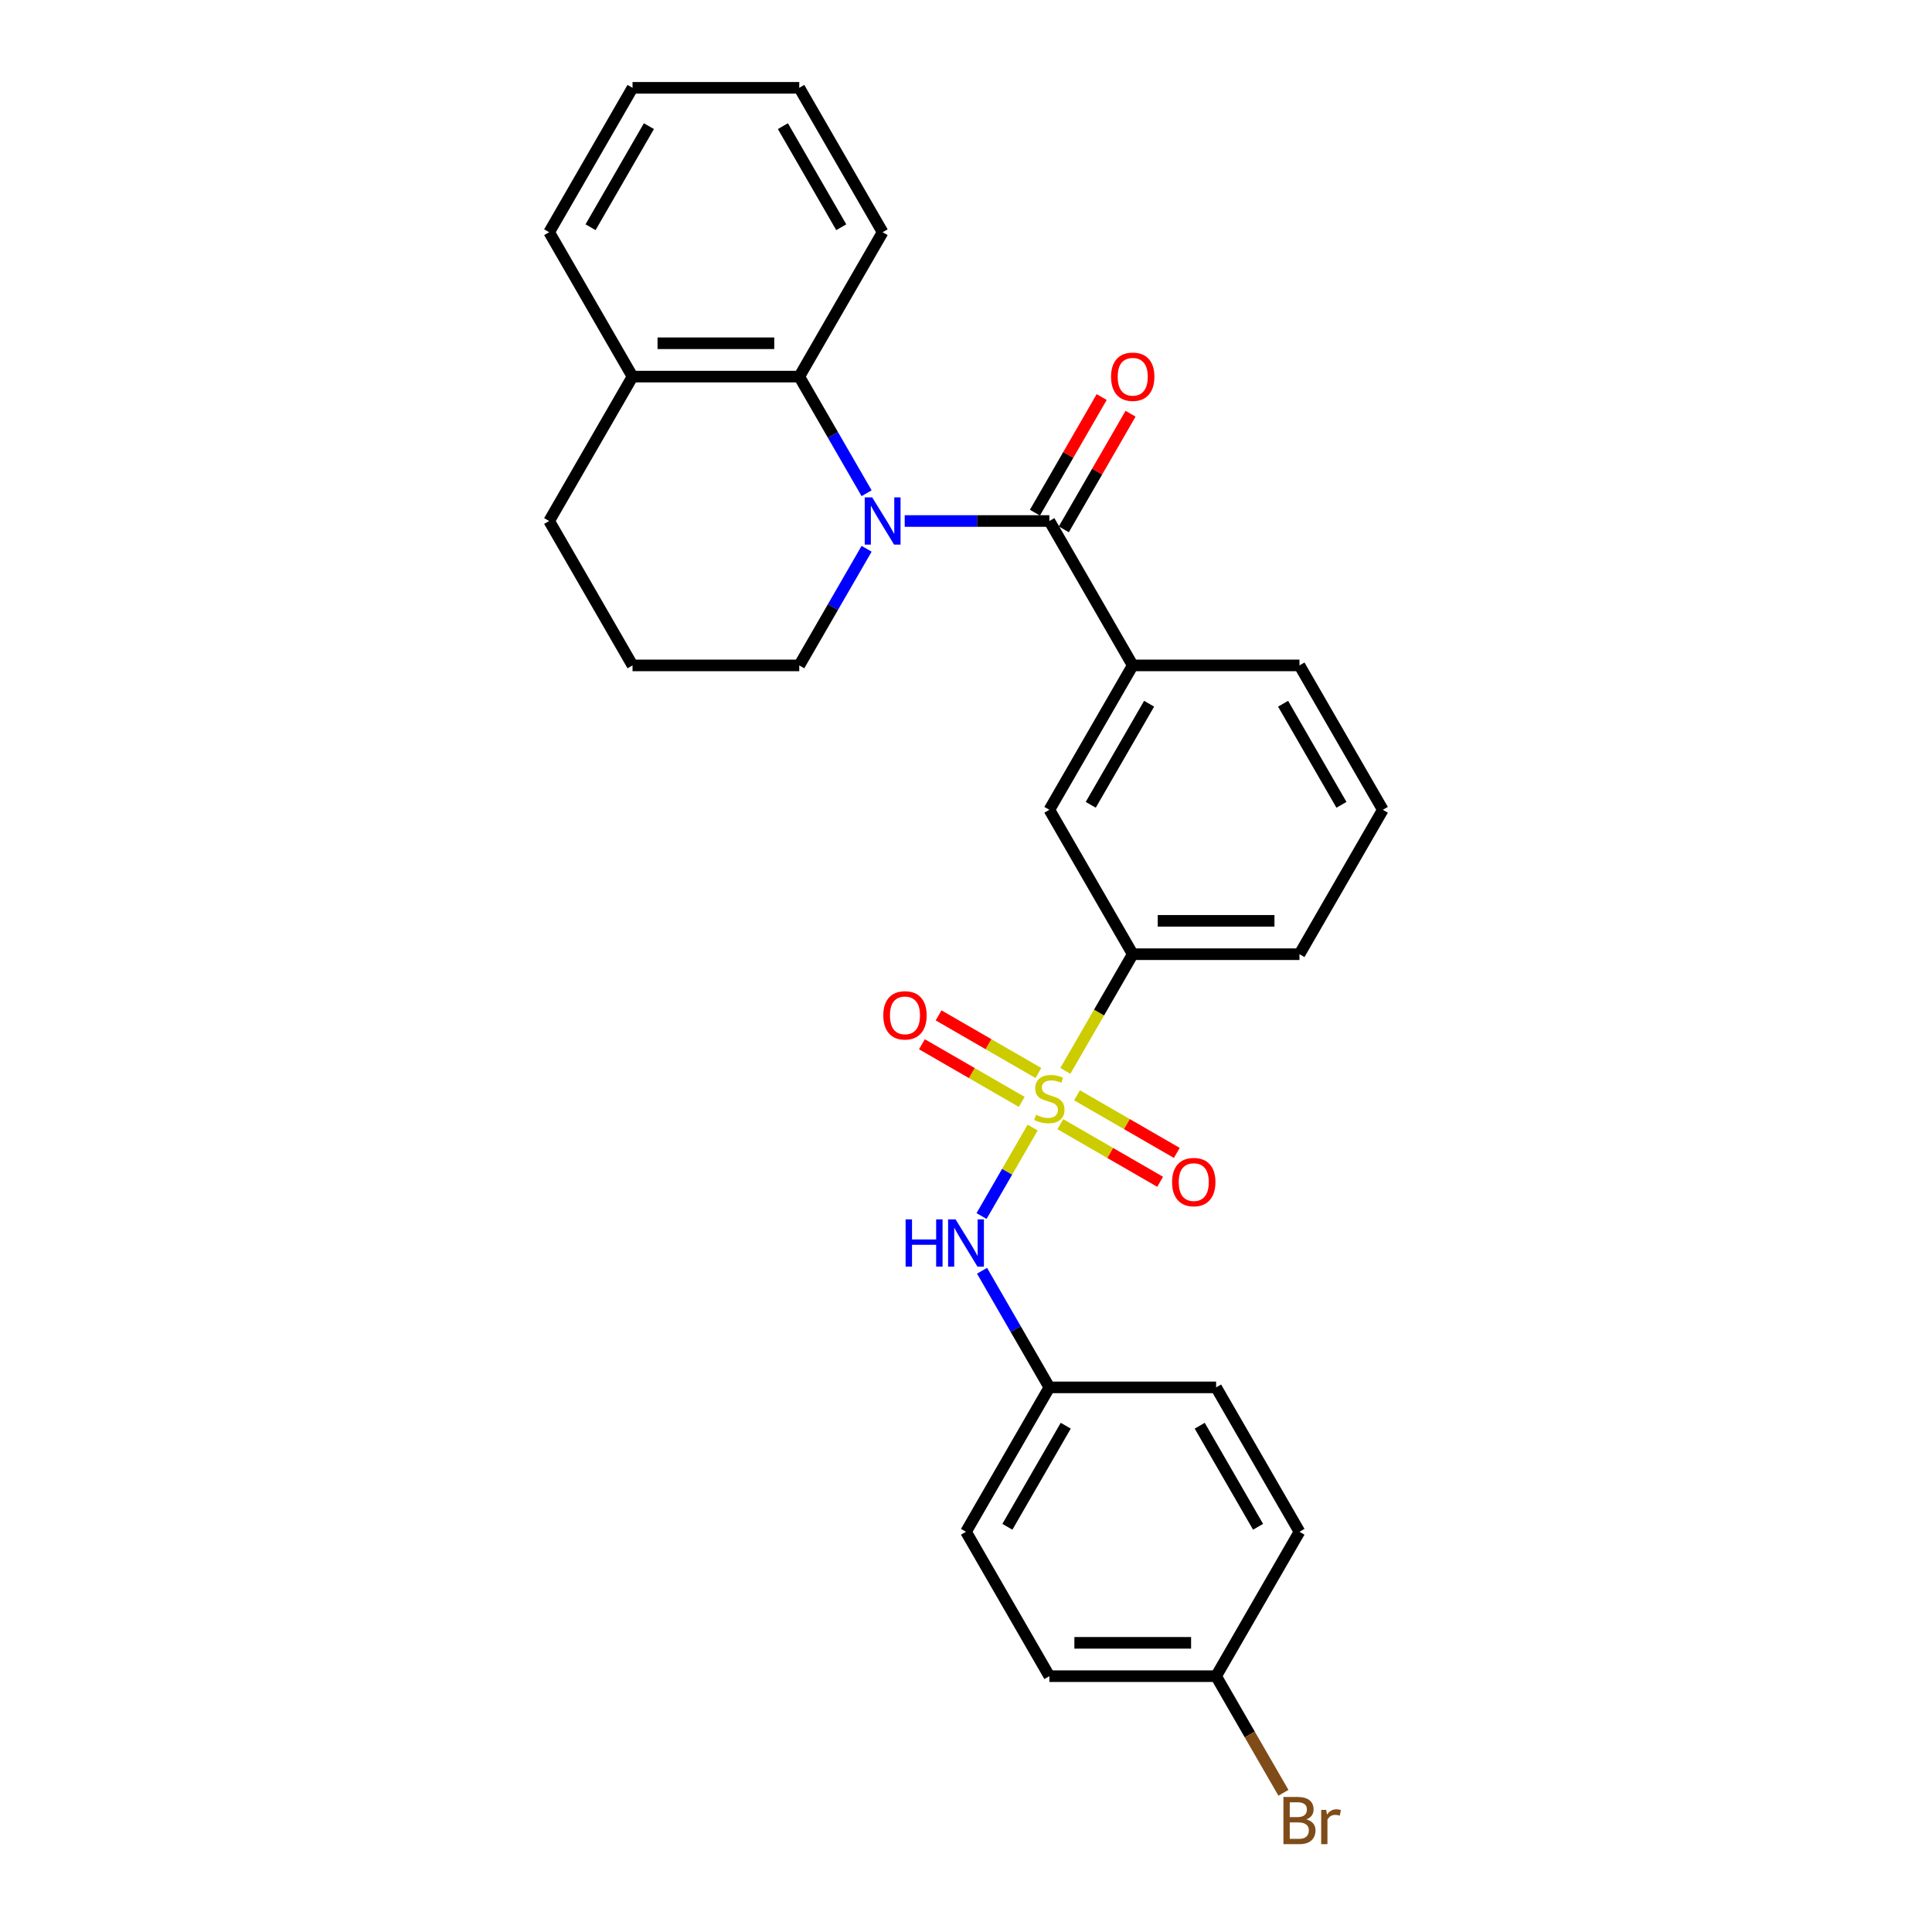 <?xml version='1.0' encoding='iso-8859-1'?>
<svg version='1.1' baseProfile='full'
              xmlns='http://www.w3.org/2000/svg'
                      xmlns:rdkit='http://www.rdkit.org/xml'
                      xmlns:xlink='http://www.w3.org/1999/xlink'
                  xml:space='preserve'
width='1000px' height='1000px' viewBox='0 0 1000 1000'>
<!-- END OF HEADER -->
<rect style='opacity:1.0;fill:#FFFFFF;stroke:none' width='1000' height='1000' x='0' y='0'> </rect>
<path class='bond-3' d='M 534.491,583.628 L 521.271,606.526' style='fill:none;fill-rule:evenodd;stroke:#CCCC00;stroke-width:6px;stroke-linecap:butt;stroke-linejoin:miter;stroke-opacity:1' />
<path class='bond-3' d='M 521.271,606.526 L 508.051,629.423' style='fill:none;fill-rule:evenodd;stroke:#0000FF;stroke-width:6px;stroke-linecap:butt;stroke-linejoin:miter;stroke-opacity:1' />
<path class='bond-4' d='M 551.432,554.286 L 568.867,524.088' style='fill:none;fill-rule:evenodd;stroke:#CCCC00;stroke-width:6px;stroke-linecap:butt;stroke-linejoin:miter;stroke-opacity:1' />
<path class='bond-4' d='M 568.867,524.088 L 586.301,493.89' style='fill:none;fill-rule:evenodd;stroke:#000000;stroke-width:6px;stroke-linecap:butt;stroke-linejoin:miter;stroke-opacity:1' />
<path class='bond-7' d='M 537.472,555.385 L 511.643,540.473' style='fill:none;fill-rule:evenodd;stroke:#CCCC00;stroke-width:6px;stroke-linecap:butt;stroke-linejoin:miter;stroke-opacity:1' />
<path class='bond-7' d='M 511.643,540.473 L 485.815,525.561' style='fill:none;fill-rule:evenodd;stroke:#FF0000;stroke-width:6px;stroke-linecap:butt;stroke-linejoin:miter;stroke-opacity:1' />
<path class='bond-7' d='M 528.842,570.333 L 503.013,555.421' style='fill:none;fill-rule:evenodd;stroke:#CCCC00;stroke-width:6px;stroke-linecap:butt;stroke-linejoin:miter;stroke-opacity:1' />
<path class='bond-7' d='M 503.013,555.421 L 477.185,540.509' style='fill:none;fill-rule:evenodd;stroke:#FF0000;stroke-width:6px;stroke-linecap:butt;stroke-linejoin:miter;stroke-opacity:1' />
<path class='bond-8' d='M 548.829,581.873 L 574.658,596.785' style='fill:none;fill-rule:evenodd;stroke:#CCCC00;stroke-width:6px;stroke-linecap:butt;stroke-linejoin:miter;stroke-opacity:1' />
<path class='bond-8' d='M 574.658,596.785 L 600.487,611.697' style='fill:none;fill-rule:evenodd;stroke:#FF0000;stroke-width:6px;stroke-linecap:butt;stroke-linejoin:miter;stroke-opacity:1' />
<path class='bond-8' d='M 557.459,566.925 L 583.288,581.837' style='fill:none;fill-rule:evenodd;stroke:#CCCC00;stroke-width:6px;stroke-linecap:butt;stroke-linejoin:miter;stroke-opacity:1' />
<path class='bond-8' d='M 583.288,581.837 L 609.117,596.749' style='fill:none;fill-rule:evenodd;stroke:#FF0000;stroke-width:6px;stroke-linecap:butt;stroke-linejoin:miter;stroke-opacity:1' />
<path class='bond-0' d='M 468.276,269.672 L 505.713,269.672' style='fill:none;fill-rule:evenodd;stroke:#0000FF;stroke-width:6px;stroke-linecap:butt;stroke-linejoin:miter;stroke-opacity:1' />
<path class='bond-0' d='M 505.713,269.672 L 543.151,269.672' style='fill:none;fill-rule:evenodd;stroke:#000000;stroke-width:6px;stroke-linecap:butt;stroke-linejoin:miter;stroke-opacity:1' />
<path class='bond-2' d='M 448.548,255.294 L 431.123,225.114' style='fill:none;fill-rule:evenodd;stroke:#0000FF;stroke-width:6px;stroke-linecap:butt;stroke-linejoin:miter;stroke-opacity:1' />
<path class='bond-2' d='M 431.123,225.114 L 413.699,194.933' style='fill:none;fill-rule:evenodd;stroke:#000000;stroke-width:6px;stroke-linecap:butt;stroke-linejoin:miter;stroke-opacity:1' />
<path class='bond-12' d='M 448.548,284.05 L 431.123,314.231' style='fill:none;fill-rule:evenodd;stroke:#0000FF;stroke-width:6px;stroke-linecap:butt;stroke-linejoin:miter;stroke-opacity:1' />
<path class='bond-12' d='M 431.123,314.231 L 413.699,344.411' style='fill:none;fill-rule:evenodd;stroke:#000000;stroke-width:6px;stroke-linecap:butt;stroke-linejoin:miter;stroke-opacity:1' />
<path class='bond-1' d='M 543.151,269.672 L 586.301,344.411' style='fill:none;fill-rule:evenodd;stroke:#000000;stroke-width:6px;stroke-linecap:butt;stroke-linejoin:miter;stroke-opacity:1' />
<path class='bond-9' d='M 550.625,273.987 L 567.9,244.065' style='fill:none;fill-rule:evenodd;stroke:#000000;stroke-width:6px;stroke-linecap:butt;stroke-linejoin:miter;stroke-opacity:1' />
<path class='bond-9' d='M 567.9,244.065 L 585.175,214.144' style='fill:none;fill-rule:evenodd;stroke:#FF0000;stroke-width:6px;stroke-linecap:butt;stroke-linejoin:miter;stroke-opacity:1' />
<path class='bond-9' d='M 535.677,265.357 L 552.952,235.435' style='fill:none;fill-rule:evenodd;stroke:#000000;stroke-width:6px;stroke-linecap:butt;stroke-linejoin:miter;stroke-opacity:1' />
<path class='bond-9' d='M 552.952,235.435 L 570.228,205.514' style='fill:none;fill-rule:evenodd;stroke:#FF0000;stroke-width:6px;stroke-linecap:butt;stroke-linejoin:miter;stroke-opacity:1' />
<path class='bond-10' d='M 413.699,194.933 L 327.397,194.933' style='fill:none;fill-rule:evenodd;stroke:#000000;stroke-width:6px;stroke-linecap:butt;stroke-linejoin:miter;stroke-opacity:1' />
<path class='bond-10' d='M 400.753,177.673 L 340.342,177.673' style='fill:none;fill-rule:evenodd;stroke:#000000;stroke-width:6px;stroke-linecap:butt;stroke-linejoin:miter;stroke-opacity:1' />
<path class='bond-20' d='M 413.699,194.933 L 456.849,120.194' style='fill:none;fill-rule:evenodd;stroke:#000000;stroke-width:6px;stroke-linecap:butt;stroke-linejoin:miter;stroke-opacity:1' />
<path class='bond-11' d='M 508.301,657.746 L 525.726,687.927' style='fill:none;fill-rule:evenodd;stroke:#0000FF;stroke-width:6px;stroke-linecap:butt;stroke-linejoin:miter;stroke-opacity:1' />
<path class='bond-11' d='M 525.726,687.927 L 543.151,718.108' style='fill:none;fill-rule:evenodd;stroke:#000000;stroke-width:6px;stroke-linecap:butt;stroke-linejoin:miter;stroke-opacity:1' />
<path class='bond-6' d='M 586.301,493.89 L 543.151,419.151' style='fill:none;fill-rule:evenodd;stroke:#000000;stroke-width:6px;stroke-linecap:butt;stroke-linejoin:miter;stroke-opacity:1' />
<path class='bond-21' d='M 586.301,493.89 L 672.603,493.89' style='fill:none;fill-rule:evenodd;stroke:#000000;stroke-width:6px;stroke-linecap:butt;stroke-linejoin:miter;stroke-opacity:1' />
<path class='bond-21' d='M 599.247,476.63 L 659.658,476.63' style='fill:none;fill-rule:evenodd;stroke:#000000;stroke-width:6px;stroke-linecap:butt;stroke-linejoin:miter;stroke-opacity:1' />
<path class='bond-5' d='M 586.301,344.411 L 543.151,419.151' style='fill:none;fill-rule:evenodd;stroke:#000000;stroke-width:6px;stroke-linecap:butt;stroke-linejoin:miter;stroke-opacity:1' />
<path class='bond-5' d='M 594.777,364.252 L 564.571,416.57' style='fill:none;fill-rule:evenodd;stroke:#000000;stroke-width:6px;stroke-linecap:butt;stroke-linejoin:miter;stroke-opacity:1' />
<path class='bond-28' d='M 586.301,344.411 L 672.603,344.411' style='fill:none;fill-rule:evenodd;stroke:#000000;stroke-width:6px;stroke-linecap:butt;stroke-linejoin:miter;stroke-opacity:1' />
<path class='bond-25' d='M 327.397,194.933 L 284.246,120.194' style='fill:none;fill-rule:evenodd;stroke:#000000;stroke-width:6px;stroke-linecap:butt;stroke-linejoin:miter;stroke-opacity:1' />
<path class='bond-30' d='M 327.397,194.933 L 284.246,269.672' style='fill:none;fill-rule:evenodd;stroke:#000000;stroke-width:6px;stroke-linecap:butt;stroke-linejoin:miter;stroke-opacity:1' />
<path class='bond-15' d='M 543.151,718.108 L 629.452,718.108' style='fill:none;fill-rule:evenodd;stroke:#000000;stroke-width:6px;stroke-linecap:butt;stroke-linejoin:miter;stroke-opacity:1' />
<path class='bond-16' d='M 543.151,718.108 L 500,792.847' style='fill:none;fill-rule:evenodd;stroke:#000000;stroke-width:6px;stroke-linecap:butt;stroke-linejoin:miter;stroke-opacity:1' />
<path class='bond-16' d='M 551.626,737.949 L 521.42,790.266' style='fill:none;fill-rule:evenodd;stroke:#000000;stroke-width:6px;stroke-linecap:butt;stroke-linejoin:miter;stroke-opacity:1' />
<path class='bond-22' d='M 413.699,344.411 L 327.397,344.411' style='fill:none;fill-rule:evenodd;stroke:#000000;stroke-width:6px;stroke-linecap:butt;stroke-linejoin:miter;stroke-opacity:1' />
<path class='bond-13' d='M 629.452,867.586 L 543.151,867.586' style='fill:none;fill-rule:evenodd;stroke:#000000;stroke-width:6px;stroke-linecap:butt;stroke-linejoin:miter;stroke-opacity:1' />
<path class='bond-13' d='M 616.507,850.326 L 556.096,850.326' style='fill:none;fill-rule:evenodd;stroke:#000000;stroke-width:6px;stroke-linecap:butt;stroke-linejoin:miter;stroke-opacity:1' />
<path class='bond-14' d='M 629.452,867.586 L 646.877,897.767' style='fill:none;fill-rule:evenodd;stroke:#000000;stroke-width:6px;stroke-linecap:butt;stroke-linejoin:miter;stroke-opacity:1' />
<path class='bond-14' d='M 646.877,897.767 L 664.302,927.947' style='fill:none;fill-rule:evenodd;stroke:#7F4C19;stroke-width:6px;stroke-linecap:butt;stroke-linejoin:miter;stroke-opacity:1' />
<path class='bond-29' d='M 629.452,867.586 L 672.603,792.847' style='fill:none;fill-rule:evenodd;stroke:#000000;stroke-width:6px;stroke-linecap:butt;stroke-linejoin:miter;stroke-opacity:1' />
<path class='bond-17' d='M 629.452,718.108 L 672.603,792.847' style='fill:none;fill-rule:evenodd;stroke:#000000;stroke-width:6px;stroke-linecap:butt;stroke-linejoin:miter;stroke-opacity:1' />
<path class='bond-17' d='M 620.977,737.949 L 651.182,790.266' style='fill:none;fill-rule:evenodd;stroke:#000000;stroke-width:6px;stroke-linecap:butt;stroke-linejoin:miter;stroke-opacity:1' />
<path class='bond-18' d='M 500,792.847 L 543.151,867.586' style='fill:none;fill-rule:evenodd;stroke:#000000;stroke-width:6px;stroke-linecap:butt;stroke-linejoin:miter;stroke-opacity:1' />
<path class='bond-19' d='M 672.603,344.411 L 715.754,419.151' style='fill:none;fill-rule:evenodd;stroke:#000000;stroke-width:6px;stroke-linecap:butt;stroke-linejoin:miter;stroke-opacity:1' />
<path class='bond-19' d='M 664.128,364.252 L 694.333,416.57' style='fill:none;fill-rule:evenodd;stroke:#000000;stroke-width:6px;stroke-linecap:butt;stroke-linejoin:miter;stroke-opacity:1' />
<path class='bond-26' d='M 456.849,120.194 L 413.699,45.455' style='fill:none;fill-rule:evenodd;stroke:#000000;stroke-width:6px;stroke-linecap:butt;stroke-linejoin:miter;stroke-opacity:1' />
<path class='bond-26' d='M 435.429,117.613 L 405.223,65.296' style='fill:none;fill-rule:evenodd;stroke:#000000;stroke-width:6px;stroke-linecap:butt;stroke-linejoin:miter;stroke-opacity:1' />
<path class='bond-23' d='M 672.603,493.89 L 715.754,419.151' style='fill:none;fill-rule:evenodd;stroke:#000000;stroke-width:6px;stroke-linecap:butt;stroke-linejoin:miter;stroke-opacity:1' />
<path class='bond-24' d='M 327.397,344.411 L 284.246,269.672' style='fill:none;fill-rule:evenodd;stroke:#000000;stroke-width:6px;stroke-linecap:butt;stroke-linejoin:miter;stroke-opacity:1' />
<path class='bond-31' d='M 284.246,120.194 L 327.397,45.455' style='fill:none;fill-rule:evenodd;stroke:#000000;stroke-width:6px;stroke-linecap:butt;stroke-linejoin:miter;stroke-opacity:1' />
<path class='bond-31' d='M 305.667,117.613 L 335.872,65.296' style='fill:none;fill-rule:evenodd;stroke:#000000;stroke-width:6px;stroke-linecap:butt;stroke-linejoin:miter;stroke-opacity:1' />
<path class='bond-27' d='M 413.699,45.455 L 327.397,45.455' style='fill:none;fill-rule:evenodd;stroke:#000000;stroke-width:6px;stroke-linecap:butt;stroke-linejoin:miter;stroke-opacity:1' />
<path  class='atom-0' d='M 536.247 577.018
Q 536.523 577.121, 537.662 577.604
Q 538.801 578.088, 540.044 578.398
Q 541.321 578.675, 542.564 578.675
Q 544.877 578.675, 546.223 577.57
Q 547.569 576.431, 547.569 574.463
Q 547.569 573.117, 546.879 572.288
Q 546.223 571.46, 545.187 571.011
Q 544.152 570.562, 542.426 570.044
Q 540.251 569.389, 538.939 568.767
Q 537.662 568.146, 536.73 566.834
Q 535.832 565.522, 535.832 563.313
Q 535.832 560.241, 537.904 558.342
Q 540.009 556.443, 544.152 556.443
Q 546.982 556.443, 550.193 557.79
L 549.399 560.448
Q 546.465 559.239, 544.255 559.239
Q 541.873 559.239, 540.562 560.241
Q 539.25 561.207, 539.284 562.899
Q 539.284 564.21, 539.94 565.004
Q 540.631 565.798, 541.597 566.247
Q 542.598 566.696, 544.255 567.214
Q 546.465 567.904, 547.776 568.595
Q 549.088 569.285, 550.02 570.7
Q 550.987 572.081, 550.987 574.463
Q 550.987 577.846, 548.709 579.676
Q 546.465 581.471, 542.702 581.471
Q 540.527 581.471, 538.87 580.987
Q 537.248 580.539, 535.315 579.745
L 536.247 577.018
' fill='#CCCC00'/>
<path  class='atom-1' d='M 451.447 257.452
L 459.456 270.397
Q 460.25 271.674, 461.527 273.987
Q 462.804 276.3, 462.873 276.438
L 462.873 257.452
L 466.118 257.452
L 466.118 281.892
L 462.77 281.892
L 454.174 267.739
Q 453.173 266.082, 452.103 264.183
Q 451.067 262.285, 450.756 261.698
L 450.756 281.892
L 447.581 281.892
L 447.581 257.452
L 451.447 257.452
' fill='#0000FF'/>
<path  class='atom-4' d='M 468.742 631.148
L 472.056 631.148
L 472.056 641.539
L 484.552 641.539
L 484.552 631.148
L 487.866 631.148
L 487.866 655.589
L 484.552 655.589
L 484.552 644.3
L 472.056 644.3
L 472.056 655.589
L 468.742 655.589
L 468.742 631.148
' fill='#0000FF'/>
<path  class='atom-4' d='M 494.598 631.148
L 502.606 644.093
Q 503.4 645.37, 504.678 647.683
Q 505.955 649.996, 506.024 650.134
L 506.024 631.148
L 509.269 631.148
L 509.269 655.589
L 505.92 655.589
L 497.325 641.435
Q 496.324 639.778, 495.253 637.88
Q 494.218 635.981, 493.907 635.394
L 493.907 655.589
L 490.731 655.589
L 490.731 631.148
L 494.598 631.148
' fill='#0000FF'/>
<path  class='atom-8' d='M 457.192 525.547
Q 457.192 519.679, 460.092 516.399
Q 462.992 513.12, 468.411 513.12
Q 473.831 513.12, 476.731 516.399
Q 479.631 519.679, 479.631 525.547
Q 479.631 531.485, 476.696 534.868
Q 473.762 538.216, 468.411 538.216
Q 463.026 538.216, 460.092 534.868
Q 457.192 531.519, 457.192 525.547
M 468.411 535.455
Q 472.14 535.455, 474.142 532.969
Q 476.179 530.449, 476.179 525.547
Q 476.179 520.749, 474.142 518.333
Q 472.14 515.882, 468.411 515.882
Q 464.683 515.882, 462.647 518.298
Q 460.644 520.715, 460.644 525.547
Q 460.644 530.484, 462.647 532.969
Q 464.683 535.455, 468.411 535.455
' fill='#FF0000'/>
<path  class='atom-9' d='M 606.671 611.849
Q 606.671 605.98, 609.57 602.701
Q 612.47 599.421, 617.89 599.421
Q 623.31 599.421, 626.209 602.701
Q 629.109 605.98, 629.109 611.849
Q 629.109 617.786, 626.175 621.169
Q 623.241 624.518, 617.89 624.518
Q 612.505 624.518, 609.57 621.169
Q 606.671 617.821, 606.671 611.849
M 617.89 621.756
Q 621.618 621.756, 623.62 619.271
Q 625.657 616.751, 625.657 611.849
Q 625.657 607.05, 623.62 604.634
Q 621.618 602.183, 617.89 602.183
Q 614.162 602.183, 612.125 604.6
Q 610.123 607.016, 610.123 611.849
Q 610.123 616.785, 612.125 619.271
Q 614.162 621.756, 617.89 621.756
' fill='#FF0000'/>
<path  class='atom-10' d='M 575.082 195.002
Q 575.082 189.134, 577.982 185.854
Q 580.882 182.575, 586.301 182.575
Q 591.721 182.575, 594.621 185.854
Q 597.521 189.134, 597.521 195.002
Q 597.521 200.94, 594.586 204.323
Q 591.652 207.671, 586.301 207.671
Q 580.916 207.671, 577.982 204.323
Q 575.082 200.974, 575.082 195.002
M 586.301 204.909
Q 590.03 204.909, 592.032 202.424
Q 594.069 199.904, 594.069 195.002
Q 594.069 190.204, 592.032 187.787
Q 590.03 185.336, 586.301 185.336
Q 582.573 185.336, 580.536 187.753
Q 578.534 190.169, 578.534 195.002
Q 578.534 199.938, 580.536 202.424
Q 582.573 204.909, 586.301 204.909
' fill='#FF0000'/>
<path  class='atom-15' d='M 676.176 941.704
Q 678.523 942.36, 679.697 943.81
Q 680.905 945.225, 680.905 947.331
Q 680.905 950.714, 678.73 952.647
Q 676.59 954.545, 672.517 954.545
L 664.301 954.545
L 664.301 930.105
L 671.515 930.105
Q 675.692 930.105, 677.798 931.796
Q 679.904 933.488, 679.904 936.595
Q 679.904 940.288, 676.176 941.704
M 667.58 932.867
L 667.58 940.53
L 671.515 940.53
Q 673.932 940.53, 675.175 939.564
Q 676.452 938.562, 676.452 936.595
Q 676.452 932.867, 671.515 932.867
L 667.58 932.867
M 672.517 951.784
Q 674.898 951.784, 676.176 950.645
Q 677.453 949.505, 677.453 947.331
Q 677.453 945.328, 676.038 944.327
Q 674.657 943.292, 671.999 943.292
L 667.58 943.292
L 667.58 951.784
L 672.517 951.784
' fill='#7F4C19'/>
<path  class='atom-15' d='M 686.463 936.802
L 686.843 939.253
Q 688.707 936.491, 691.744 936.491
Q 692.711 936.491, 694.023 936.836
L 693.505 939.736
Q 692.021 939.391, 691.192 939.391
Q 689.742 939.391, 688.776 939.978
Q 687.844 940.53, 687.084 941.876
L 687.084 954.545
L 683.839 954.545
L 683.839 936.802
L 686.463 936.802
' fill='#7F4C19'/>
</svg>

